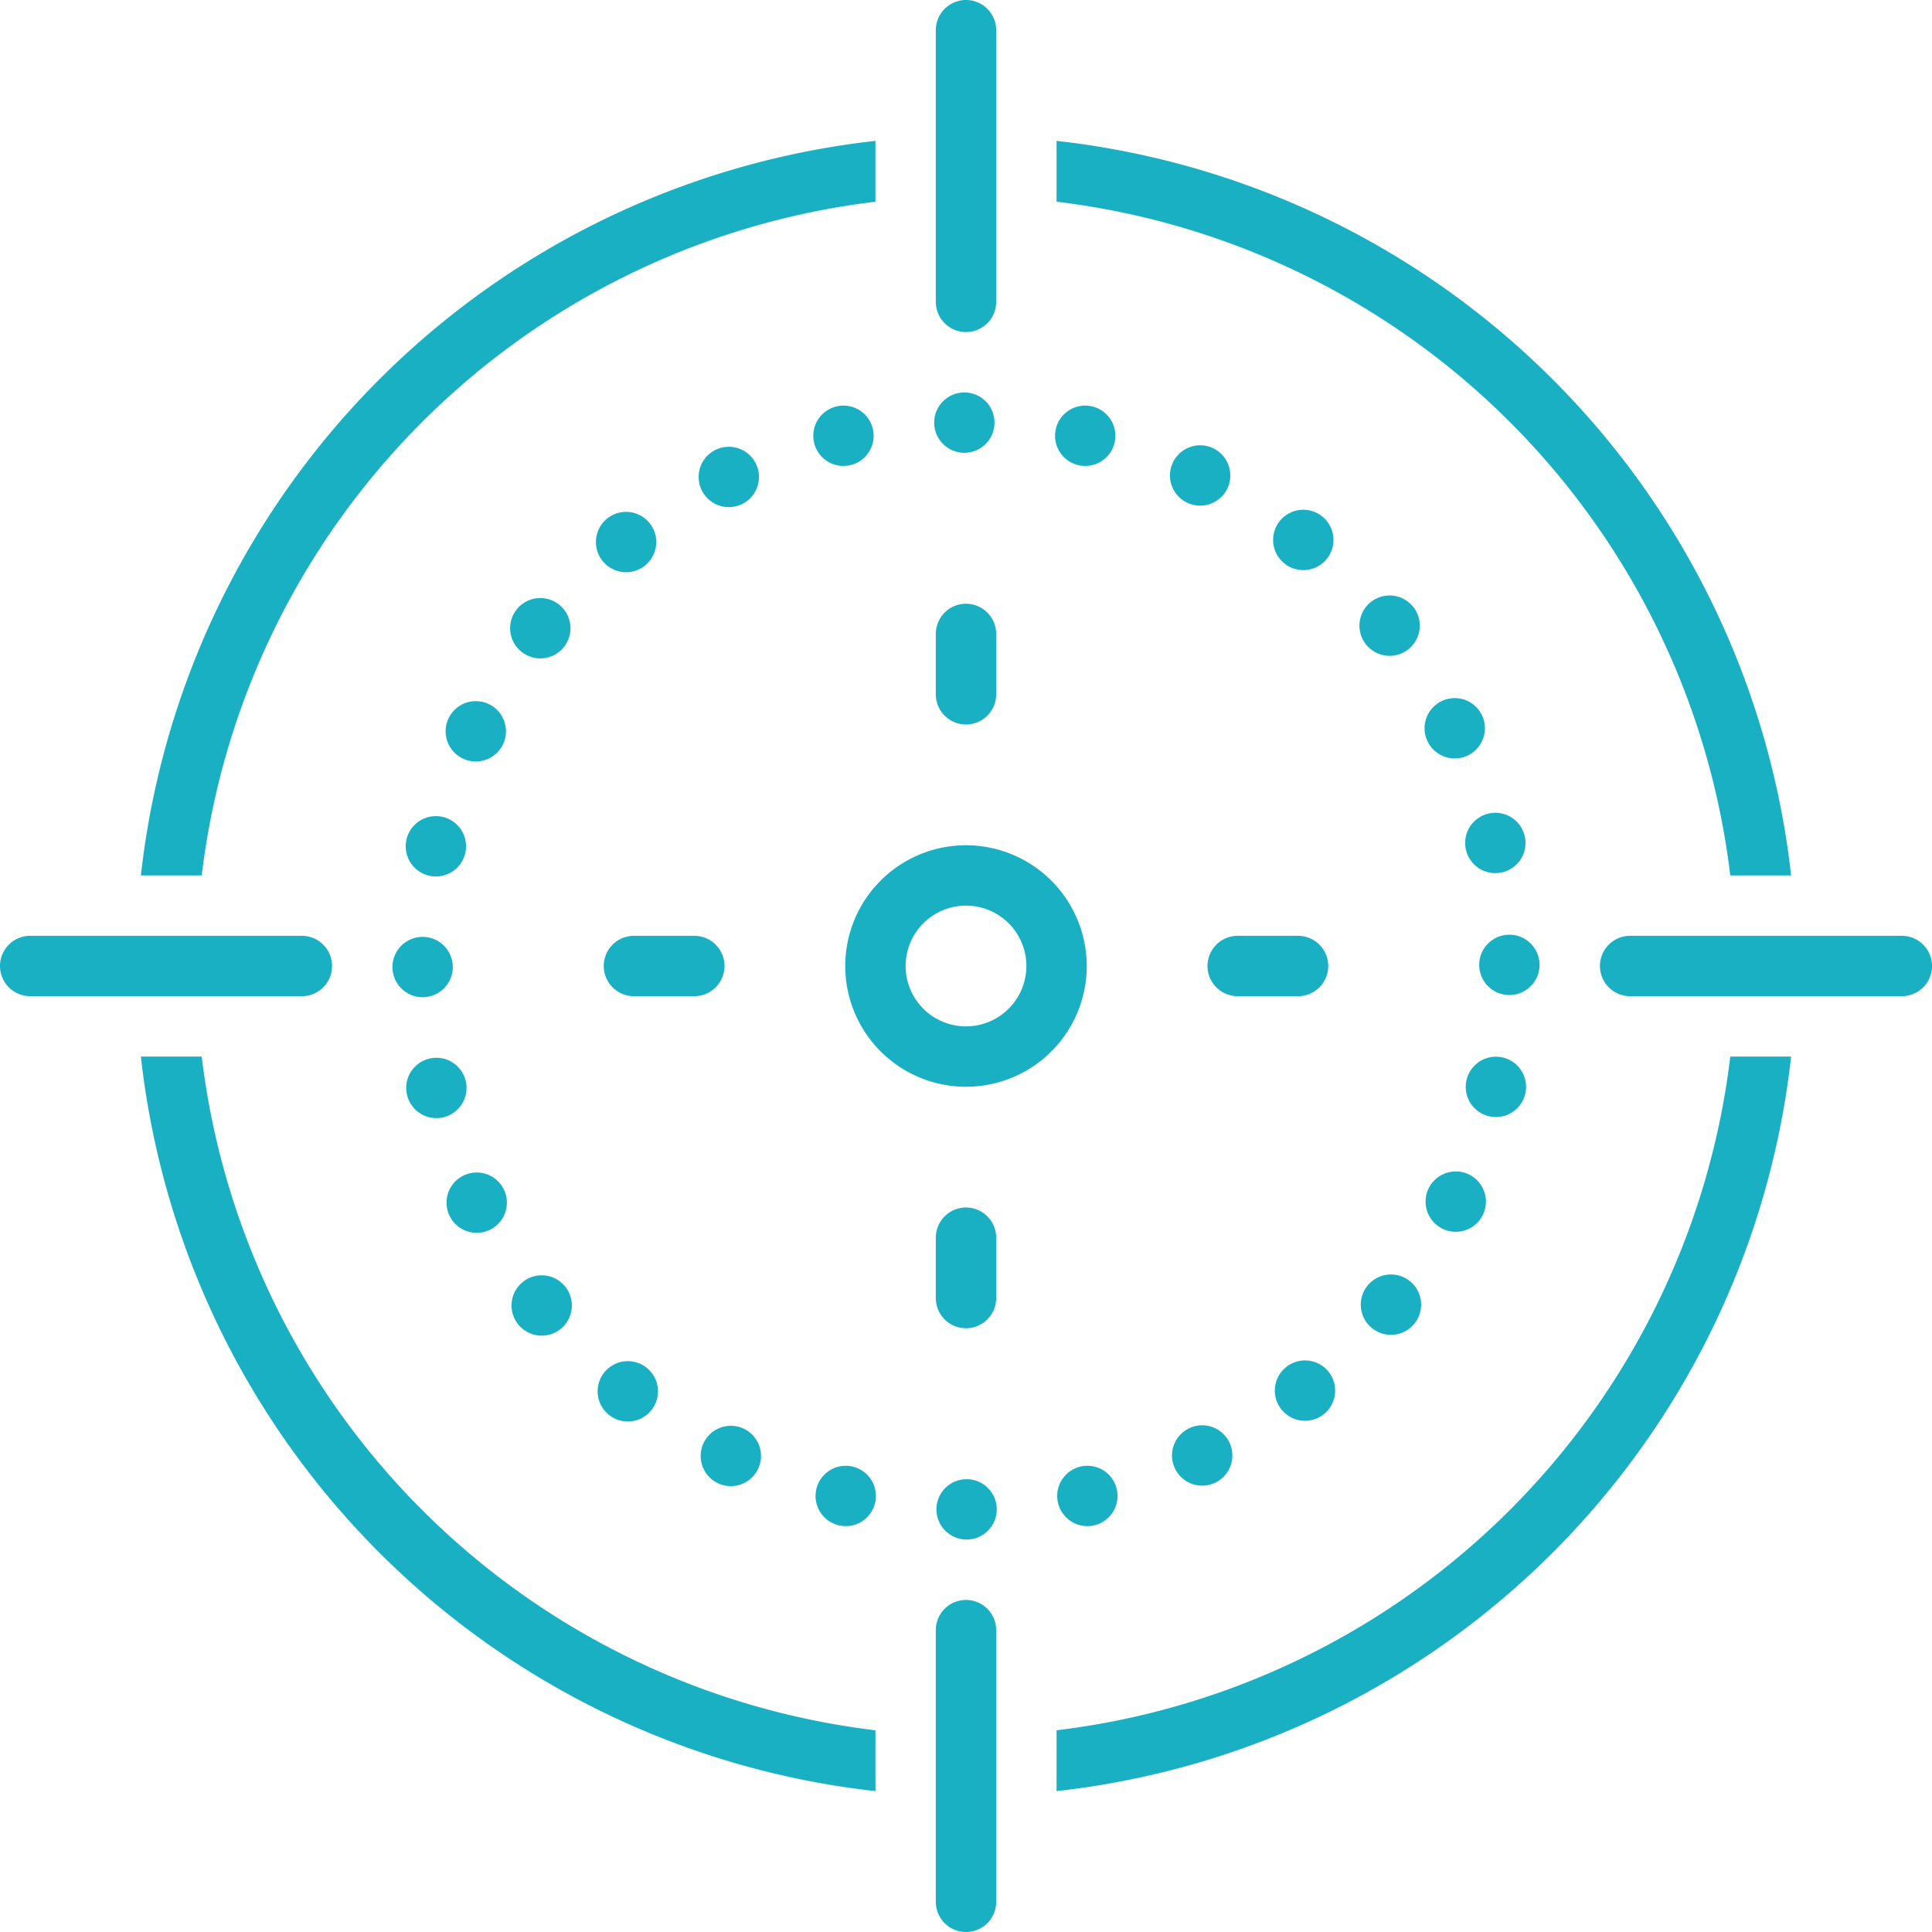 <svg xmlns="http://www.w3.org/2000/svg" version="1.1" xmlns:xlink="http://www.w3.org/1999/xlink" width="512" height="512" x="0" y="0" viewBox="0 0 128 128" style="enable-background:new 0 0 512 512" xml:space="preserve"><g><path d="M64 56a8 8 0 1 0 8 8 8.01 8.01 0 0 0-8-8zm0 12a4 4 0 1 1 4-4 4.004 4.004 0 0 1-4 4zM64 40a2 2 0 0 0-2 2v4a2 2 0 0 0 4 0v-4a2 2 0 0 0-2-2zM64 88a2 2 0 0 0 2-2v-4a2 2 0 0 0-4 0v4a2 2 0 0 0 2 2zM86 66a2 2 0 0 0 0-4h-4a2 2 0 0 0 0 4zM48 64a2 2 0 0 0-2-2h-4a2 2 0 0 0 0 4h4a2 2 0 0 0 2-2zM114.635 58h4.031A55.095 55.095 0 0 0 70 9.334v4.03A51.084 51.084 0 0 1 114.635 58zM58 13.365V9.333A55.095 55.095 0 0 0 9.334 58h4.03A51.084 51.084 0 0 1 58 13.365zM70 114.635v4.031A55.095 55.095 0 0 0 118.666 70h-4.03A51.084 51.084 0 0 1 70 114.635zM13.365 70H9.333A55.095 55.095 0 0 0 58 118.666v-4.03A51.084 51.084 0 0 1 13.365 70zM64 22a2 2 0 0 0 2-2V2a2 2 0 0 0-4 0v18a2 2 0 0 0 2 2zM64 106a2 2 0 0 0-2 2v18a2 2 0 0 0 4 0v-18a2 2 0 0 0-2-2zM126 62h-18a2 2 0 0 0 0 4h18a2 2 0 0 0 0-4zM22 64a2 2 0 0 0-2-2H2a2 2 0 0 0 0 4h18a2 2 0 0 0 2-2z" fill="#19b0c4" opacity="1" data-original="#000000"></path><circle cx="63.89" cy="28" r="2" fill="#19b0c4" opacity="1" data-original="#000000"></circle><circle cx="71.898" cy="28.871" r="2" fill="#19b0c4" opacity="1" data-original="#000000"></circle><circle cx="79.512" cy="31.501" r="2" fill="#19b0c4" opacity="1" data-original="#000000"></circle><circle cx="86.346" cy="35.772" r="2" fill="#19b0c4" opacity="1" data-original="#000000"></circle><circle cx="92.065" cy="41.451" r="2" fill="#19b0c4" opacity="1" data-original="#000000"></circle><circle cx="96.38" cy="48.25" r="2" fill="#19b0c4" opacity="1" data-original="#000000"></circle><circle cx="99.07" cy="55.848" r="2" fill="#19b0c4" opacity="1" data-original="#000000"></circle><circle cx="100" cy="63.925" r="2" fill="#19b0c4" opacity="1" data-original="#000000"></circle><circle cx="99.108" cy="72.008" r="2" fill="#19b0c4" opacity="1" data-original="#000000"></circle><circle cx="96.447" cy="79.61" r="2" fill="#19b0c4" opacity="1" data-original="#000000"></circle><circle cx="92.155" cy="86.436" r="2" fill="#19b0c4" opacity="1" data-original="#000000"></circle><circle cx="86.46" cy="92.131" r="2" fill="#19b0c4" opacity="1" data-original="#000000"></circle><circle cx="79.647" cy="96.429" r="2" fill="#19b0c4" opacity="1" data-original="#000000"></circle><circle cx="72.041" cy="99.111" r="2" fill="#19b0c4" opacity="1" data-original="#000000"></circle><circle cx="64.04" cy="100" r="2" fill="#19b0c4" opacity="1" data-original="#000000"></circle><circle cx="56.031" cy="99.111" r="2" fill="#19b0c4" opacity="1" data-original="#000000"></circle><circle cx="48.42" cy="96.461" r="2" fill="#19b0c4" opacity="1" data-original="#000000"></circle><circle cx="41.593" cy="92.179" r="2" fill="#19b0c4" opacity="1" data-original="#000000"></circle><circle cx="35.888" cy="86.491" r="2" fill="#19b0c4" opacity="1" data-original="#000000"></circle><circle cx="31.583" cy="79.679" r="2" fill="#19b0c4" opacity="1" data-original="#000000"></circle><circle cx="28.911" cy="72.079" r="2" fill="#19b0c4" opacity="1" data-original="#000000"></circle><circle cx="28" cy="64.069" r="2" fill="#19b0c4" opacity="1" data-original="#000000"></circle><circle cx="28.878" cy="56.069" r="2" fill="#19b0c4" opacity="1" data-original="#000000"></circle><circle cx="31.522" cy="48.451" r="2" fill="#19b0c4" opacity="1" data-original="#000000"></circle><circle cx="35.796" cy="41.621" r="2" fill="#19b0c4" opacity="1" data-original="#000000"></circle><circle cx="41.48" cy="35.911" r="2" fill="#19b0c4" opacity="1" data-original="#000000"></circle><circle cx="48.285" cy="31.599" r="2" fill="#19b0c4" opacity="1" data-original="#000000"></circle><circle cx="55.881" cy="28.871" r="2" fill="#19b0c4" opacity="1" data-original="#000000"></circle></g></svg>